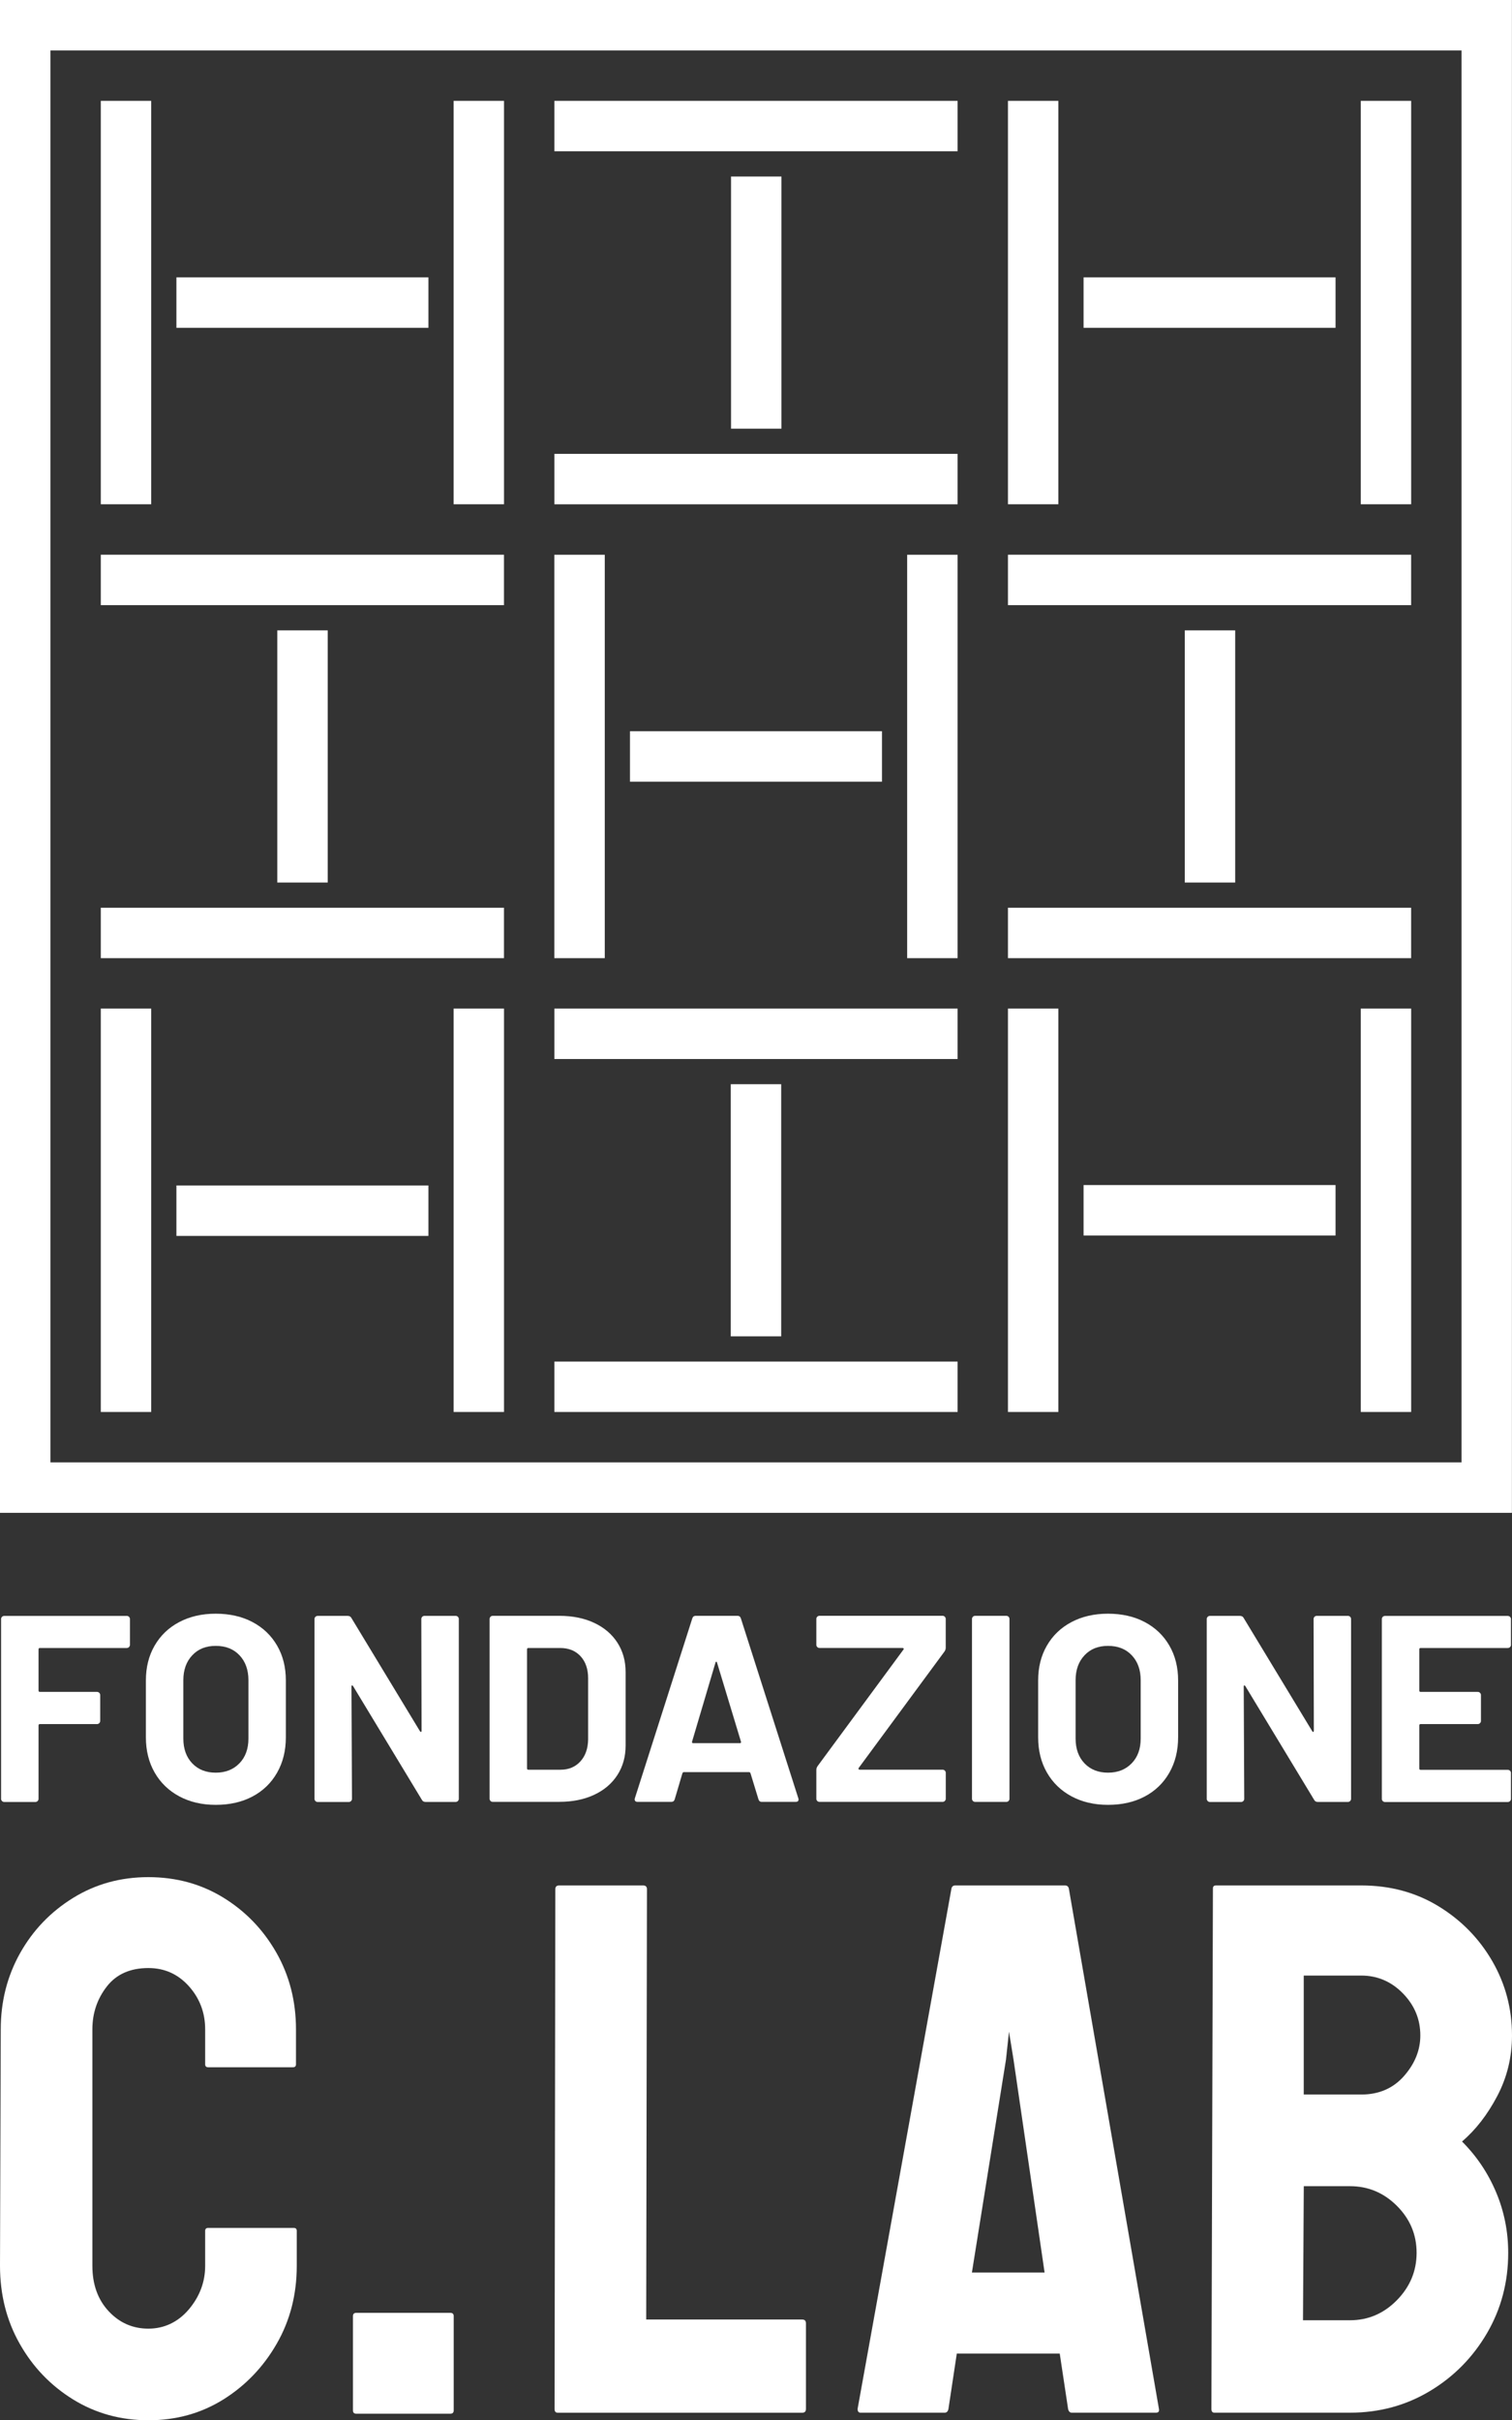 <?xml version="1.0" encoding="UTF-8"?>
<svg id="Layer_2" data-name="Layer 2" xmlns="http://www.w3.org/2000/svg" viewBox="0 0 406.07 649.62">
  <rect x="0" y="0" width="406.07" height="649.62" fill="#333333" stroke="none"/>
  <defs>
    <style>
      .cls-1 {
        fill: #fff;
        stroke-width: 0px;
      }
    </style>
  </defs>
  <g id="Layer_1-2" data-name="Layer 1">
    <g id="Livello_2" data-name="Livello 2">
      <g>
        <g>
          <path class="cls-1" d="M39.85,649.62c-7.46,0-14.2-1.87-20.23-5.59-6.03-3.73-10.81-8.71-14.33-14.95-3.53-6.23-5.29-13.21-5.29-20.94l.2-63.44c0-7.45,1.73-14.27,5.18-20.43,3.46-6.17,8.2-11.11,14.23-14.84,6.03-3.73,12.77-5.59,20.23-5.59s14.16,1.83,20.13,5.49c5.96,3.66,10.71,8.58,14.23,14.74,3.52,6.17,5.29,13.05,5.29,20.64v9.35c0,.54-.27.81-.81.81h-22.77c-.54,0-.81-.27-.81-.81v-9.35c0-4.47-1.46-8.34-4.37-11.59-2.92-3.25-6.54-4.88-10.88-4.88-4.88,0-8.61,1.66-11.18,4.98-2.58,3.32-3.86,7.15-3.86,11.49v63.44c0,5.02,1.46,9.08,4.37,12.2s6.47,4.68,10.67,4.68,7.96-1.73,10.88-5.19c2.91-3.46,4.37-7.35,4.37-11.69v-9.35c0-.54.27-.81.81-.81h22.98c.54,0,.81.27.81.81v9.35c0,7.73-1.8,14.71-5.39,20.94-3.59,6.24-8.37,11.22-14.33,14.95-5.97,3.72-12.67,5.58-20.13,5.58Z"/>
          <path class="cls-1" d="M149.75,647.59c-.54,0-.81-.34-.81-1.02l.2-139.48c0-.68.34-1.02,1.02-1.02h22.57c.68,0,1.02.34,1.02,1.02l-.2,115.49h41.88c.68,0,1.02.34,1.02,1.02v22.98c0,.68-.34,1.02-1.02,1.02h-65.68Z"/>
          <path class="cls-1" d="M230.32,646.57l25.21-139.69c.13-.54.47-.81,1.02-.81h29.48c.54,0,.88.27,1.02.81l24.2,139.69c.13.68-.14,1.02-.81,1.02h-22.57c-.54,0-.88-.34-1.02-1.02l-2.24-14.84h-27.65l-2.24,14.84c-.14.68-.48,1.02-1.02,1.02h-22.57c-.54,0-.81-.34-.81-1.02ZM261.02,609.97h19.52l-8.34-57.13-1.22-7.52-.81,7.52-9.15,57.13Z"/>
          <path class="cls-1" d="M326.15,647.59c-.54,0-.81-.34-.81-1.02l.41-139.69c0-.54.27-.81.81-.81h39.04c7.73,0,14.64,1.87,20.74,5.59,6.1,3.73,10.91,8.64,14.44,14.74,3.52,6.1,5.29,12.74,5.29,19.93,0,5.83-1.32,11.25-3.96,16.27-2.64,5.02-5.8,9.08-9.46,12.2,3.93,3.93,6.98,8.47,9.15,13.62,2.17,5.15,3.25,10.57,3.25,16.27,0,7.86-1.9,15.05-5.69,21.55-3.8,6.5-8.91,11.69-15.35,15.55s-13.59,5.8-21.45,5.8h-36.41ZM349.94,622.78h12.61c4.88,0,9.08-1.8,12.61-5.39,3.52-3.59,5.29-7.83,5.29-12.71s-1.76-9.08-5.29-12.61c-3.53-3.52-7.73-5.28-12.61-5.28h-12.4l-.21,35.99ZM350.14,562.19h15.45c4.74,0,8.57-1.66,11.49-4.98,2.91-3.32,4.37-6.94,4.37-10.88,0-4.34-1.56-8.1-4.68-11.29-3.12-3.18-6.85-4.78-11.18-4.78h-15.45v31.93Z"/>
          <path class="cls-1" d="M95.68,647.86c-.6,0-.89-.3-.89-.9v-25.28c0-.59.3-.89.89-.89h25.28c.59,0,.89.3.89.89v25.28c0,.6-.3.9-.89.9h-25.28Z"/>
        </g>
        <g>
          <rect class="cls-1" x="27.07" y="270.71" width="13.54" height="108.28"/>
          <rect class="cls-1" x="121.82" y="270.71" width="13.54" height="108.28"/>
          <rect class="cls-1" x="47.38" y="318.19" width="67.68" height="13.54"/>
          <rect class="cls-1" x="27.07" y="148.89" width="108.28" height="13.54"/>
          <rect class="cls-1" x="27.07" y="243.64" width="108.28" height="13.54"/>
          <rect class="cls-1" x="74.47" y="169.2" width="13.54" height="67.68"/>
          <rect class="cls-1" x="27.07" y="27.07" width="13.54" height="108.28"/>
          <rect class="cls-1" x="121.82" y="27.07" width="13.54" height="108.28"/>
          <rect class="cls-1" x="47.38" y="74.45" width="67.68" height="13.54"/>
          <rect class="cls-1" x="270.7" y="270.71" width="13.54" height="108.28"/>
          <rect class="cls-1" x="365.45" y="270.71" width="13.54" height="108.28"/>
          <rect class="cls-1" x="291.01" y="318.08" width="67.67" height="13.54"/>
          <rect class="cls-1" x="270.7" y="148.89" width="108.28" height="13.54"/>
          <rect class="cls-1" x="270.7" y="243.64" width="108.28" height="13.54"/>
          <rect class="cls-1" x="318.19" y="169.2" width="13.54" height="67.68"/>
          <rect class="cls-1" x="270.7" y="27.07" width="13.54" height="108.28"/>
          <rect class="cls-1" x="365.45" y="27.07" width="13.54" height="108.28"/>
          <rect class="cls-1" x="291.01" y="74.45" width="67.67" height="13.54"/>
          <rect class="cls-1" x="148.89" y="270.71" width="108.28" height="13.54"/>
          <rect class="cls-1" x="148.89" y="365.45" width="108.28" height="13.54"/>
          <rect class="cls-1" x="196.26" y="291.01" width="13.54" height="67.68"/>
          <rect class="cls-1" x="243.63" y="148.9" width="13.54" height="108.28"/>
          <rect class="cls-1" x="148.88" y="148.9" width="13.54" height="108.28"/>
          <rect class="cls-1" x="169.19" y="196.27" width="67.68" height="13.54"/>
          <rect class="cls-1" x="148.89" y="27.07" width="108.28" height="13.54"/>
          <rect class="cls-1" x="148.89" y="121.82" width="108.28" height="13.54"/>
          <rect class="cls-1" x="196.33" y="47.38" width="13.54" height="67.68"/>
          <path class="cls-1" d="M392.52,0H0v13.54h0v392.52h406.05V0h-13.53ZM392.52,392.52H13.54V13.54h378.98v378.98h0Z"/>
        </g>
        <g>
          <path class="cls-1" d="M34.64,442.09c-.17.17-.37.25-.61.25H10.71c-.24,0-.36.12-.36.36v11.06c0,.24.12.36.36.36h15.34c.24,0,.44.08.61.25s.25.37.25.61v6.92c0,.24-.08.44-.25.61-.17.17-.37.25-.61.25h-15.34c-.24,0-.36.12-.36.36v19.69c0,.24-.08.44-.25.61-.17.17-.37.25-.61.25H1.15c-.24,0-.44-.08-.61-.25s-.25-.37-.25-.61v-48.23c0-.24.08-.44.25-.61.17-.17.37-.25.61-.25h32.89c.24,0,.44.08.61.25.17.17.25.37.25.61v6.92c-.01.22-.09.42-.26.59Z"/>
          <path class="cls-1" d="M48.13,482.15c-2.83-1.52-5.03-3.65-6.6-6.39-1.57-2.73-2.35-5.89-2.35-9.45v-15.27c0-3.52.78-6.64,2.35-9.35s3.77-4.82,6.6-6.31c2.83-1.5,6.1-2.25,9.81-2.25s7.05.75,9.88,2.25c2.83,1.5,5.03,3.6,6.6,6.31s2.35,5.83,2.35,9.35v15.27c0,3.57-.78,6.73-2.35,9.49-1.57,2.76-3.77,4.89-6.6,6.39s-6.12,2.25-9.88,2.25c-3.71,0-6.98-.77-9.81-2.29ZM64.29,473.3c1.62-1.66,2.43-3.88,2.43-6.64v-15.69c0-2.76-.8-4.98-2.39-6.67-1.59-1.69-3.72-2.53-6.39-2.53s-4.72.84-6.31,2.53-2.39,3.91-2.39,6.67v15.69c0,2.76.8,4.97,2.39,6.64,1.59,1.66,3.7,2.5,6.31,2.5s4.73-.83,6.35-2.5Z"/>
          <path class="cls-1" d="M113.4,433.96c.17-.17.37-.25.61-.25h8.35c.24,0,.44.08.61.25s.25.37.25.61v48.23c0,.24-.08.44-.25.61-.17.17-.37.25-.61.25h-8.06c-.48,0-.81-.19-1-.57l-18.48-30.53c-.1-.14-.19-.2-.29-.18-.1.02-.14.13-.14.32l.14,30.11c0,.24-.08.44-.25.61-.17.17-.37.25-.61.25h-8.35c-.24,0-.44-.08-.61-.25s-.25-.37-.25-.61v-48.23c0-.24.08-.44.25-.61.17-.17.37-.25.61-.25h8.06c.47,0,.81.19,1,.57l18.41,30.39c.09.14.19.2.29.18.09-.02.14-.13.14-.32l-.07-29.96c0-.25.09-.46.25-.62Z"/>
          <path class="cls-1" d="M131.74,483.4c-.17-.17-.25-.37-.25-.61v-48.23c0-.24.08-.44.25-.61.17-.17.37-.25.61-.25h17.84c3.57,0,6.69.63,9.38,1.89s4.77,3.03,6.24,5.31,2.21,4.92,2.21,7.92v19.69c0,3-.74,5.64-2.21,7.92s-3.56,4.06-6.24,5.31c-2.69,1.26-5.81,1.89-9.38,1.89h-17.84c-.24.02-.44-.07-.61-.23ZM141.91,475.01h8.63c2.19,0,3.96-.74,5.31-2.21,1.36-1.47,2.06-3.45,2.1-5.92v-16.41c0-2.47-.68-4.45-2.03-5.92-1.36-1.47-3.17-2.21-5.46-2.21h-8.56c-.24,0-.36.12-.36.36v31.96c0,.24.13.35.37.35Z"/>
          <path class="cls-1" d="M203.69,482.93l-2.14-6.99c-.1-.19-.21-.29-.36-.29h-17.55c-.14,0-.26.1-.36.29l-2.07,6.99c-.14.48-.45.71-.93.71h-9.06c-.29,0-.5-.08-.64-.25s-.17-.42-.07-.75l15.41-48.23c.14-.47.45-.71.93-.71h11.2c.48,0,.79.24.93.71l15.41,48.23c.05.1.07.21.07.36,0,.43-.26.64-.79.64h-9.06c-.47.01-.78-.23-.92-.71ZM186.14,467.88h12.56c.29,0,.38-.14.29-.43l-6.42-21.19c-.05-.19-.12-.27-.21-.25-.1.02-.17.11-.21.25l-6.28,21.19c-.07.29.03.43.27.43Z"/>
          <path class="cls-1" d="M219.49,483.4c-.17-.17-.25-.37-.25-.61v-7.71c0-.38.12-.74.36-1.07l23.04-31.25c.09-.09.11-.19.04-.29s-.18-.14-.32-.14h-22.26c-.24,0-.44-.08-.61-.25s-.25-.37-.25-.61v-6.92c0-.24.08-.44.25-.61.17-.17.37-.25.61-.25h33.03c.24,0,.44.08.61.25s.25.37.25.61v7.7c0,.38-.12.74-.36,1.07l-23.04,31.25c-.05.1-.05.19,0,.29s.14.14.29.14h22.26c.24,0,.44.08.61.25s.25.37.25.61v6.92c0,.24-.08.44-.25.61-.17.17-.37.25-.61.25h-33.03c-.25,0-.46-.08-.62-.24Z"/>
          <path class="cls-1" d="M261.29,483.4c-.17-.17-.25-.37-.25-.61v-48.23c0-.24.08-.44.25-.61.17-.17.37-.25.61-.25h8.35c.24,0,.44.08.61.25.17.17.25.37.25.61v48.23c0,.24-.08.44-.25.61-.17.17-.37.25-.61.25h-8.35c-.24,0-.44-.09-.61-.25Z"/>
          <path class="cls-1" d="M287.76,482.15c-2.83-1.52-5.03-3.65-6.6-6.39-1.57-2.73-2.35-5.89-2.35-9.45v-15.27c0-3.52.78-6.64,2.35-9.35s3.77-4.82,6.6-6.31c2.83-1.5,6.1-2.25,9.81-2.25s7.05.75,9.88,2.25c2.83,1.5,5.03,3.6,6.6,6.31s2.35,5.83,2.35,9.35v15.27c0,3.57-.78,6.73-2.35,9.49-1.57,2.76-3.77,4.89-6.6,6.39-2.83,1.5-6.12,2.25-9.88,2.25-3.71,0-6.98-.77-9.81-2.29ZM303.92,473.3c1.62-1.66,2.43-3.88,2.43-6.64v-15.69c0-2.76-.8-4.98-2.39-6.67-1.59-1.69-3.72-2.53-6.39-2.53s-4.72.84-6.31,2.53-2.39,3.91-2.39,6.67v15.69c0,2.76.8,4.97,2.39,6.64,1.59,1.66,3.7,2.5,6.31,2.5s4.73-.83,6.35-2.5Z"/>
          <path class="cls-1" d="M353.03,433.96c.17-.17.37-.25.61-.25h8.35c.24,0,.44.08.61.25.17.17.25.37.25.61v48.23c0,.24-.08.44-.25.61-.17.17-.37.25-.61.25h-8.06c-.48,0-.81-.19-1-.57l-18.48-30.53c-.1-.14-.19-.2-.29-.18-.1.02-.14.13-.14.32l.14,30.11c0,.24-.08.44-.25.61-.17.17-.37.25-.61.25h-8.35c-.24,0-.44-.08-.61-.25-.17-.17-.25-.37-.25-.61v-48.23c0-.24.08-.44.25-.61.17-.17.37-.25.61-.25h8.06c.47,0,.81.19,1,.57l18.41,30.39c.09.14.19.2.29.18.09-.02.14-.13.14-.32l-.07-29.96c0-.25.09-.46.25-.62Z"/>
          <path class="cls-1" d="M405.54,442.09c-.17.17-.37.25-.61.25h-23.4c-.24,0-.36.12-.36.36v11.06c0,.24.12.36.36.36h15.34c.24,0,.44.08.61.25.17.17.25.37.25.61v6.92c0,.24-.08.44-.25.61-.17.17-.37.25-.61.25h-15.34c-.24,0-.36.12-.36.36v11.56c0,.24.12.36.36.36h23.4c.24,0,.44.08.61.25.17.17.25.37.25.61v6.92c0,.24-.08.44-.25.61-.17.17-.37.25-.61.25h-32.96c-.24,0-.44-.08-.61-.25-.17-.17-.25-.37-.25-.61v-48.23c0-.24.08-.44.25-.61.17-.17.37-.25.61-.25h32.96c.24,0,.44.08.61.25.17.17.25.37.25.61v6.92c0,.21-.08.41-.25.58Z"/>
        </g>
      </g>
    </g>
  </g>
</svg>